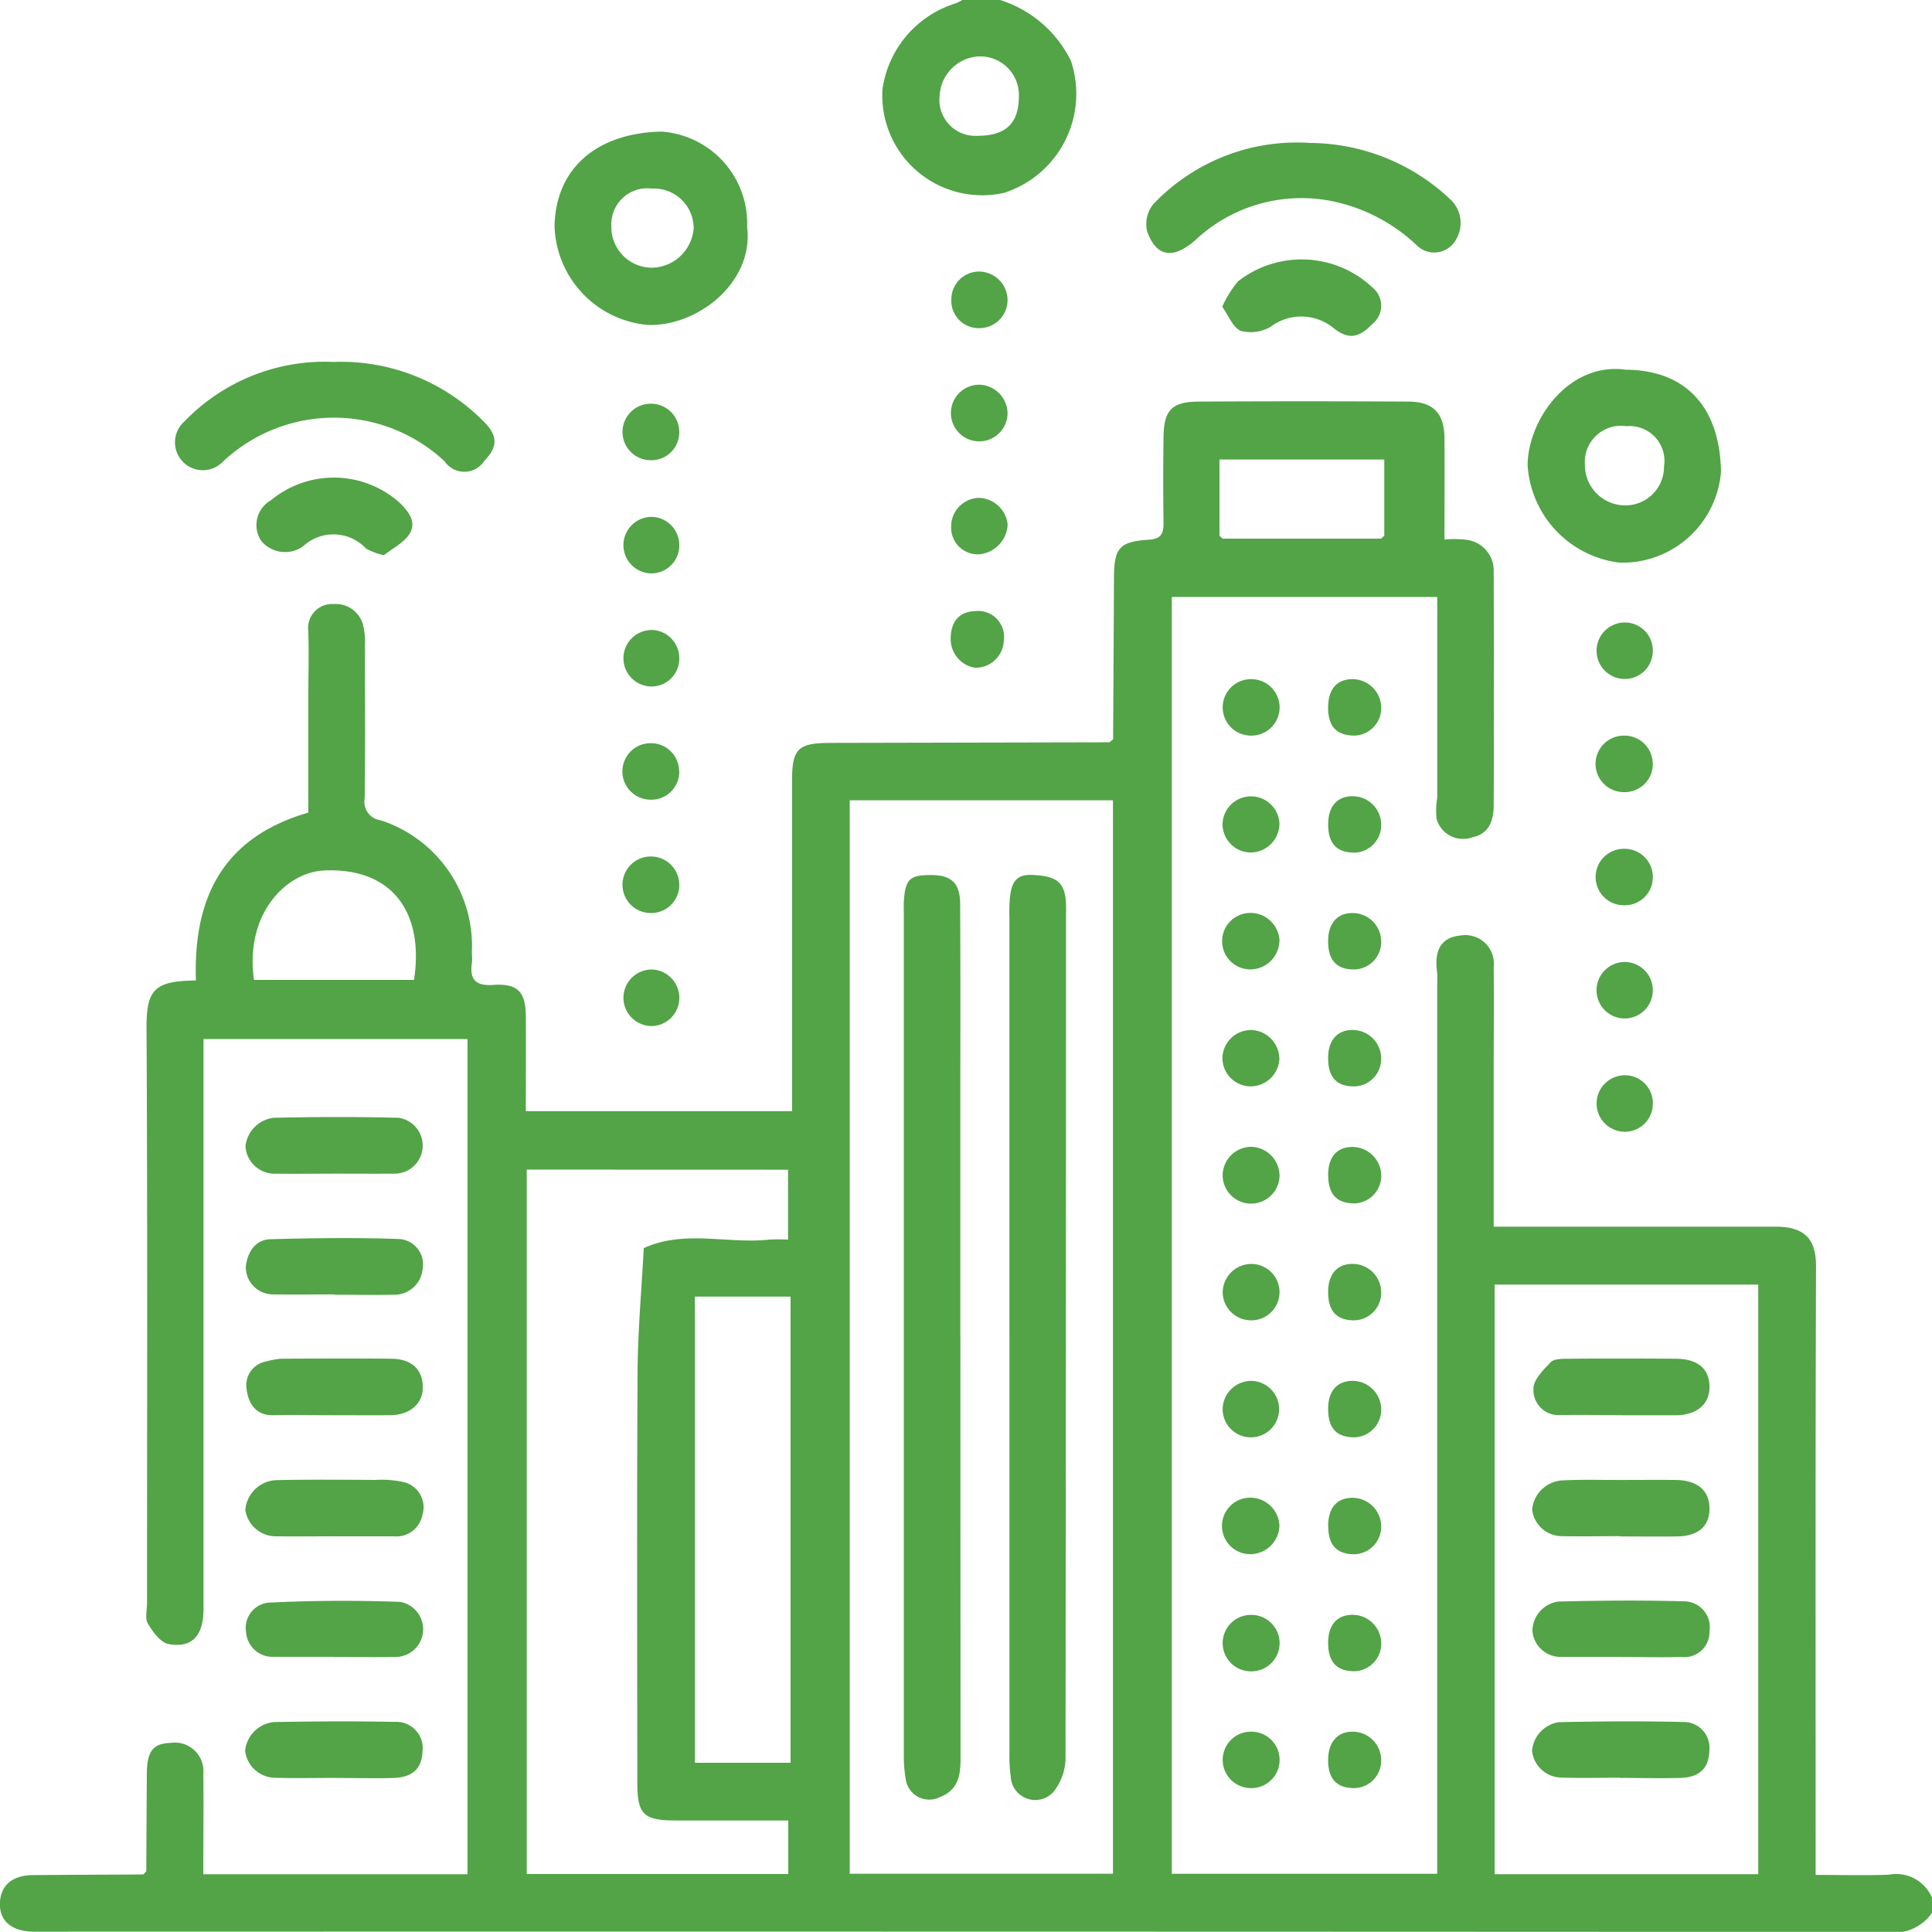 <svg id="smart_cities" data-name="smart cities" xmlns="http://www.w3.org/2000/svg" xmlns:xlink="http://www.w3.org/1999/xlink" width="65.005" height="65" viewBox="0 0 65.005 65">
  <defs>
    <clipPath id="clip-path">
      <rect id="Rectangle_4541" data-name="Rectangle 4541" width="65.005" height="65" fill="#52a447"/>
    </clipPath>
  </defs>
  <g id="Group_10288" data-name="Group 10288" clip-path="url(#clip-path)">
    <path id="Path_34794" data-name="Path 34794" d="M65.006,130.5a1.56,1.56,0,0,1-1.555.644q-31.149-.018-62.3-.01c-.7,0-1.121-.315-1.151-.844-.036-.653.361-1.05,1.081-1.058,1.247-.013,2.494-.016,3.741-.023l.1-.109c.006-1.1.01-2.2.019-3.3.006-.739.215-1,.793-1.017a.963.963,0,0,1,1.107,1.048c.013,1.015,0,2.03,0,3.045v.326h8.888V101.1H6.848v.706q0,9.231,0,18.463c0,.9-.376,1.331-1.174,1.188-.272-.049-.533-.411-.7-.69-.1-.171-.027-.454-.027-.686,0-6.45.019-12.9-.017-19.351-.007-1.3.271-1.585,1.662-1.6-.091-2.735.872-4.807,3.781-5.648,0-1.226,0-2.489,0-3.752,0-.782.026-1.566,0-2.347a.81.81,0,0,1,.859-.919.948.948,0,0,1,1,.778,2.338,2.338,0,0,1,.047.627c0,1.713.017,3.426-.009,5.139a.628.628,0,0,0,.547.734,4.451,4.451,0,0,1,3.063,4.337c-.011.147.017.3,0,.443-.086.573.113.8.725.756.82-.053,1.081.237,1.087,1.065.008,1.051,0,2.1,0,3.183H26.65v-.657q0-5.234,0-10.468c0-1.069.2-1.262,1.287-1.265l9.39-.02.125-.1q.015-2.727.03-5.454c.006-.994.186-1.2,1.19-1.265.406-.025.481-.224.476-.572-.013-.952-.012-1.9,0-2.856.009-.928.272-1.211,1.188-1.217q3.523-.019,7.046,0c.842,0,1.215.393,1.22,1.241.007,1.116,0,2.232,0,3.4a3.5,3.5,0,0,1,.731.008,1.042,1.042,0,0,1,.925,1.058c.006,2.623.011,5.246,0,7.869,0,.488-.14.972-.722,1.085a.924.924,0,0,1-1.2-.618,2.6,2.6,0,0,1,.022-.713c0-2.239,0-4.477,0-6.756H39.427v42.961h8.929v-.6q0-14.659,0-29.319a3.279,3.279,0,0,0-.006-.444c-.1-.749.169-1.157.818-1.211a.959.959,0,0,1,1.089,1.068c.013,1.206,0,2.412,0,3.617v5.115h.668q4.411,0,8.823,0c1.073,0,1.358.52,1.355,1.351-.023,6.558-.013,13.115-.013,19.673v.787c.835,0,1.65.023,2.464-.007a1.308,1.308,0,0,1,1.449.769ZM41.139,84.264h5.328l.109-.1V81.6H41.031v2.565l.108.1M28.59,129.185h8.857V93.067H28.59Zm30.569-19.822h-8.87V129.2h8.87Zm-41.436-3.87v23.7h8.8v-1.8c-1.273,0-2.518,0-3.763,0-1.124,0-1.317-.2-1.318-1.318,0-4.589-.017-9.177.01-13.766.008-1.392.136-2.783.208-4.174,1.371-.627,2.818-.134,4.221-.286a5.672,5.672,0,0,1,.634,0v-2.353Zm5.658,19.957H26.6V109.766H23.381ZM8.545,99.11H13.93c.355-2.313-.779-3.8-3.054-3.679C9.654,95.5,8.231,96.85,8.545,99.11" transform="translate(0 -66.14)" fill="#52a447"/>
    <path id="Path_34795" data-name="Path 34795" d="M179.024,0a3.993,3.993,0,0,1,2.385,2.046,3.5,3.5,0,0,1-2.241,4.441,3.36,3.36,0,0,1-4.1-3.468A3.538,3.538,0,0,1,177.5.124,1.223,1.223,0,0,0,177.754,0Zm.635,3.235a1.3,1.3,0,0,0-1.428-1.33,1.393,1.393,0,0,0-1.238,1.316,1.208,1.208,0,0,0,1.273,1.349c.953,0,1.393-.418,1.393-1.335" transform="translate(-145.377 -0.001)" fill="#52a447"/>
    <path id="Path_34796" data-name="Path 34796" d="M306.37,73.248c2.043,0,3.189,1.253,3.231,3.426a3.323,3.323,0,0,1-3.419,3.064,3.521,3.521,0,0,1-3.089-3.294c.026-1.548,1.4-3.445,3.278-3.2m1.316,3.234a1.173,1.173,0,0,0-1.266-1.33,1.218,1.218,0,0,0-1.4,1.29,1.359,1.359,0,0,0,1.3,1.373,1.3,1.3,0,0,0,1.362-1.333" transform="translate(-251.695 -60.808)" fill="#52a447"/>
    <path id="Path_34797" data-name="Path 34797" d="M116.515,29.35c.218,1.854-1.673,3.331-3.341,3.276a3.442,3.442,0,0,1-3.14-3.305c.025-1.948,1.406-3.156,3.6-3.2a3.1,3.1,0,0,1,2.879,3.227m-3.2-1.31a1.211,1.211,0,0,0-1.368,1.256,1.367,1.367,0,0,0,1.337,1.406,1.431,1.431,0,0,0,1.432-1.332,1.335,1.335,0,0,0-1.4-1.33" transform="translate(-91.375 -21.693)" fill="#52a447"/>
    <path id="Path_34798" data-name="Path 34798" d="M39.788,71.8a6.73,6.73,0,0,1,5.028,1.981c.511.487.505.88.05,1.342a.8.8,0,0,1-1.337.024,5.455,5.455,0,0,0-7.446-.008A.938.938,0,1,1,34.773,73.8a6.55,6.55,0,0,1,5.015-2" transform="translate(-28.566 -59.622)" fill="#52a447"/>
    <path id="Path_34799" data-name="Path 34799" d="M232.922,28.326a6.927,6.927,0,0,1,4.726,1.9,1.085,1.085,0,0,1,.184,1.359.834.834,0,0,1-1.319.182,5.853,5.853,0,0,0-2.725-1.457A5.222,5.222,0,0,0,229.17,31.5c-.8.76-1.407.709-1.73-.212a1.078,1.078,0,0,1,.215-.907,6.661,6.661,0,0,1,5.266-2.056" transform="translate(-188.847 -23.516)" fill="#52a447"/>
    <path id="Path_34800" data-name="Path 34800" d="M51.729,247.533c-.676,0-1.353.012-2.029,0a.917.917,0,0,1-.945-.934c.052-.462.3-.908.83-.923,1.436-.039,2.875-.057,4.31-.007a.853.853,0,0,1,.81,1,.952.952,0,0,1-.947.875c-.676.013-1.353,0-2.029,0v-.007" transform="translate(-40.484 -203.981)" fill="#52a447"/>
    <path id="Path_34801" data-name="Path 34801" d="M51.8,271.485c-.676,0-1.352-.017-2.026,0-.644.021-.862-.458-.911-.908a.809.809,0,0,1,.663-.9,2.678,2.678,0,0,1,.487-.091c1.246-.008,2.491-.015,3.737,0,.681.008,1.052.375,1.046.973-.005.551-.436.92-1.1.926-.633.006-1.267,0-1.9,0v-.008" transform="translate(-40.57 -223.869)" fill="#52a447"/>
    <path id="Path_34802" data-name="Path 34802" d="M51.628,223.529c-.634,0-1.269.007-1.9,0a.985.985,0,0,1-1.04-.92,1.08,1.08,0,0,1,.956-.961c1.395-.03,2.791-.036,4.185,0a.944.944,0,0,1-.105,1.88c-.7.005-1.4,0-2.093,0" transform="translate(-40.429 -184.039)" fill="#52a447"/>
    <path id="Path_34803" data-name="Path 34803" d="M51.737,319.522c-.676,0-1.352,0-2.028,0a.893.893,0,0,1-.926-.833.851.851,0,0,1,.751-.99c1.473-.074,2.953-.079,4.427-.027a.934.934,0,0,1-.2,1.854c-.676.012-1.352,0-2.028,0v-.008" transform="translate(-40.503 -263.775)" fill="#52a447"/>
    <path id="Path_34804" data-name="Path 34804" d="M51.655,295.488c-.633,0-1.267.01-1.9,0a1.04,1.04,0,0,1-1.079-.891,1.093,1.093,0,0,1,1.082-1c1.1-.023,2.2-.012,3.293-.006a3.43,3.43,0,0,1,.937.07.869.869,0,0,1,.646,1.112.89.89,0,0,1-.953.716c-.675,0-1.351,0-2.027,0" transform="translate(-40.422 -243.797)" fill="#52a447"/>
    <path id="Path_34805" data-name="Path 34805" d="M51.7,343.453c-.676,0-1.352.016-2.028-.005a1.023,1.023,0,0,1-1-.913,1.077,1.077,0,0,1,.976-.961c1.352-.025,2.7-.032,4.056-.006a.887.887,0,0,1,.936,1c-.02.566-.336.868-.977.887s-1.31,0-1.965,0v-.007" transform="translate(-40.424 -283.633)" fill="#52a447"/>
    <path id="Path_34806" data-name="Path 34806" d="M242.505,53.07a3.809,3.809,0,0,1,.529-.851,3.477,3.477,0,0,1,4.545.221.782.782,0,0,1-.01,1.2c-.468.485-.809.538-1.289.171a1.718,1.718,0,0,0-2.152-.062,1.317,1.317,0,0,1-.993.134c-.262-.1-.407-.5-.628-.81" transform="translate(-201.382 -42.75)" fill="#52a447"/>
    <path id="Path_34807" data-name="Path 34807" d="M55.127,97.379a2.223,2.223,0,0,1-.6-.223,1.5,1.5,0,0,0-2.12-.076,1.046,1.046,0,0,1-1.4-.173.956.956,0,0,1,.317-1.375,3.318,3.318,0,0,1,4.322.072c.318.305.575.654.358,1.032-.179.312-.575.5-.876.743" transform="translate(-42.21 -78.698)" fill="#52a447"/>
    <path id="Path_34808" data-name="Path 34808" d="M188.725,99.727a.96.96,0,0,1,.938-.94,1,1,0,0,1,.962.892,1.049,1.049,0,0,1-1.012,1.009.9.9,0,0,1-.887-.962" transform="translate(-156.722 -82.035)" fill="#52a447"/>
    <path id="Path_34809" data-name="Path 34809" d="M318.61,146.908a.944.944,0,0,1-.976.978.948.948,0,0,1,0-1.9.946.946,0,0,1,.972.918" transform="translate(-262.999 -121.234)" fill="#52a447"/>
    <path id="Path_34810" data-name="Path 34810" d="M190.649,54.845a.948.948,0,0,1-.935.941.922.922,0,0,1-.956-.984.933.933,0,0,1,.972-.919.965.965,0,0,1,.919.961" transform="translate(-156.748 -44.745)" fill="#52a447"/>
    <path id="Path_34811" data-name="Path 34811" d="M190.582,77.3a.953.953,0,1,1-.927-.961.976.976,0,0,1,.927.961" transform="translate(-156.681 -63.394)" fill="#52a447"/>
    <path id="Path_34812" data-name="Path 34812" d="M318.611,169.367a.942.942,0,0,1-.98.973.948.948,0,0,1,.012-1.9.949.949,0,0,1,.968.922" transform="translate(-263 -139.881)" fill="#52a447"/>
    <path id="Path_34813" data-name="Path 34813" d="M318.612,124.486a.941.941,0,0,1-.955.936.949.949,0,1,1,.026-1.9.939.939,0,0,1,.929.962" transform="translate(-263.001 -102.577)" fill="#52a447"/>
    <path id="Path_34814" data-name="Path 34814" d="M318.611,214.3a.939.939,0,0,1-.941.951.949.949,0,1,1,0-1.9.941.941,0,0,1,.944.947" transform="translate(-263 -177.172)" fill="#52a447"/>
    <path id="Path_34815" data-name="Path 34815" d="M318.611,191.864a.948.948,0,0,1-.967.924.949.949,0,1,1,.048-1.9.945.945,0,0,1,.918.973" transform="translate(-263 -158.52)" fill="#52a447"/>
    <path id="Path_34816" data-name="Path 34816" d="M125.454,193.382a.943.943,0,0,1-.968.908.95.95,0,1,1,.082-1.9.954.954,0,0,1,.887.989" transform="translate(-102.599 -159.768)" fill="#52a447"/>
    <path id="Path_34817" data-name="Path 34817" d="M244.5,205.324a.975.975,0,0,1-1.018.942.957.957,0,0,1-.9-.974.967.967,0,0,1,.968-.922.978.978,0,0,1,.947.953" transform="translate(-201.452 -169.714)" fill="#52a447"/>
    <path id="Path_34818" data-name="Path 34818" d="M125.454,103.5a.939.939,0,0,1-.974.966.95.95,0,1,1,.093-1.9.95.95,0,0,1,.881.932" transform="translate(-102.599 -85.174)" fill="#52a447"/>
    <path id="Path_34819" data-name="Path 34819" d="M243.536,343.6a.95.95,0,1,1-.093,1.893.949.949,0,0,1,.093-1.893" transform="translate(-201.452 -285.335)" fill="#52a447"/>
    <path id="Path_34820" data-name="Path 34820" d="M125.453,170.9a.944.944,0,0,1-1,.941.95.95,0,0,1,.081-1.9.95.95,0,0,1,.918.957" transform="translate(-102.598 -141.122)" fill="#52a447"/>
    <path id="Path_34821" data-name="Path 34821" d="M244.5,228.55a.957.957,0,1,1-1.912-.084.967.967,0,0,1,.993-.9.978.978,0,0,1,.919.979" transform="translate(-201.448 -188.979)" fill="#52a447"/>
    <path id="Path_34822" data-name="Path 34822" d="M244.5,298.131a.983.983,0,0,1-1.006.955.948.948,0,0,1,.047-1.9.981.981,0,0,1,.959.941" transform="translate(-201.452 -246.794)" fill="#52a447"/>
    <path id="Path_34823" data-name="Path 34823" d="M125.453,81.059a.939.939,0,0,1-.989.952.949.949,0,0,1,.059-1.9.947.947,0,0,1,.929.946" transform="translate(-102.598 -66.527)" fill="#52a447"/>
    <path id="Path_34824" data-name="Path 34824" d="M125.454,125.955a.937.937,0,0,1-.974.965.95.95,0,1,1,.093-1.9.949.949,0,0,1,.881.931" transform="translate(-102.599 -103.822)" fill="#52a447"/>
    <path id="Path_34825" data-name="Path 34825" d="M243.519,250.788a.949.949,0,1,1-.055,1.893.956.956,0,0,1-.873-.933.968.968,0,0,1,.929-.96" transform="translate(-201.452 -208.26)" fill="#52a447"/>
    <path id="Path_34826" data-name="Path 34826" d="M243.536,134.759a.95.95,0,1,1-.093,1.893.949.949,0,0,1,.093-1.893" transform="translate(-201.452 -111.907)" fill="#52a447"/>
    <path id="Path_34827" data-name="Path 34827" d="M244.5,158.89a.974.974,0,0,1-.989.972.955.955,0,0,1-.926-.946.958.958,0,0,1,1.915-.026" transform="translate(-201.451 -131.179)" fill="#52a447"/>
    <path id="Path_34828" data-name="Path 34828" d="M125.453,148.435a.941.941,0,0,1-1,.944.949.949,0,0,1,.074-1.9.949.949,0,0,1,.922.953" transform="translate(-102.598 -122.473)" fill="#52a447"/>
    <path id="Path_34829" data-name="Path 34829" d="M243.543,320.4a.95.95,0,1,1-.1,1.893.949.949,0,0,1,.1-1.893" transform="translate(-201.453 -266.064)" fill="#52a447"/>
    <path id="Path_34830" data-name="Path 34830" d="M244.5,182.107a.984.984,0,0,1-1,.956.948.948,0,0,1,.044-1.9.981.981,0,0,1,.96.94" transform="translate(-201.452 -150.446)" fill="#52a447"/>
    <path id="Path_34831" data-name="Path 34831" d="M243.557,273.985a.95.95,0,1,1-.967.923.965.965,0,0,1,.967-.923" transform="translate(-201.452 -227.523)" fill="#52a447"/>
    <path id="Path_34832" data-name="Path 34832" d="M263.522,182.1c0-.6.317-.949.834-.939a.961.961,0,0,1,.951.935.926.926,0,0,1-.912.963c-.594,0-.877-.316-.873-.959" transform="translate(-218.835 -150.44)" fill="#52a447"/>
    <path id="Path_34833" data-name="Path 34833" d="M263.524,274.951c-.008-.607.277-.953.8-.971a.969.969,0,0,1,.984.9.931.931,0,0,1-.882,1c-.6.01-.9-.293-.9-.928" transform="translate(-218.837 -227.52)" fill="#52a447"/>
    <path id="Path_34834" data-name="Path 34834" d="M263.522,251.719c0-.6.31-.95.83-.943a.962.962,0,0,1,.955.932.928.928,0,0,1-.908.967c-.594,0-.879-.314-.877-.956" transform="translate(-218.835 -208.25)" fill="#52a447"/>
    <path id="Path_34835" data-name="Path 34835" d="M263.52,228.52c0-.614.294-.951.825-.949a.971.971,0,0,1,.961.926.929.929,0,0,1-.9.973c-.6,0-.883-.31-.883-.95" transform="translate(-218.833 -188.98)" fill="#52a447"/>
    <path id="Path_34836" data-name="Path 34836" d="M263.521,298.132c0-.609.3-.951.826-.947a.969.969,0,0,1,.959.928.93.93,0,0,1-.9.971c-.6,0-.882-.31-.881-.952" transform="translate(-218.834 -246.789)" fill="#52a447"/>
    <path id="Path_34837" data-name="Path 34837" d="M263.522,205.305c0-.6.317-.949.834-.939a.96.96,0,0,1,.951.935.926.926,0,0,1-.912.963c-.594,0-.877-.316-.873-.959" transform="translate(-218.835 -169.71)" fill="#52a447"/>
    <path id="Path_34838" data-name="Path 34838" d="M265.307,158.9a.924.924,0,0,1-.914.96c-.592-.006-.875-.319-.87-.962,0-.6.318-.949.836-.936a.959.959,0,0,1,.948.938" transform="translate(-218.835 -131.171)" fill="#52a447"/>
    <path id="Path_34839" data-name="Path 34839" d="M265.309,321.3a.93.93,0,0,1-.886.991c-.6.008-.893-.3-.9-.933-.006-.608.281-.953.807-.966a.969.969,0,0,1,.979.908" transform="translate(-218.836 -266.06)" fill="#52a447"/>
    <path id="Path_34840" data-name="Path 34840" d="M263.521,135.707c0-.612.29-.952.82-.954a.971.971,0,0,1,.966.921.929.929,0,0,1-.9.978c-.6,0-.886-.307-.888-.945" transform="translate(-218.834 -111.902)" fill="#52a447"/>
    <path id="Path_34841" data-name="Path 34841" d="M265.307,344.537a.921.921,0,0,1-.918.956c-.591-.008-.873-.322-.866-.966.006-.59.33-.948.841-.932a.957.957,0,0,1,.943.942" transform="translate(-218.836 -285.329)" fill="#52a447"/>
    <path id="Path_34842" data-name="Path 34842" d="M190.419,122.271a.948.948,0,0,1-.973.9.976.976,0,0,1-.814-.946c-.007-.6.285-.945.819-.958a.871.871,0,0,1,.967,1" transform="translate(-156.645 -100.704)" fill="#52a447"/>
    <path id="Path_34843" data-name="Path 34843" d="M220.25,146.714l-.125.1.125-.1" transform="translate(-182.797 -121.835)" fill="#52a447"/>
    <path id="Path_34844" data-name="Path 34844" d="M28.55,371.26l-.1.109.1-.109" transform="translate(-23.625 -308.303)" fill="#52a447"/>
    <path id="Path_34845" data-name="Path 34845" d="M274.016,106.384l.109-.1-.109.1" transform="translate(-227.549 -88.26)" fill="#52a447"/>
    <path id="Path_34846" data-name="Path 34846" d="M241.96,106.279l.108.1-.108-.1" transform="translate(-200.929 -88.257)" fill="#52a447"/>
    <path id="Path_34847" data-name="Path 34847" d="M200.275,189.032q0-7.007,0-14.014a5.794,5.794,0,0,1,.014-.633c.049-.442.137-.82.742-.795.756.031,1.057.2,1.134.787a3.9,3.9,0,0,1,.015.506q0,14.2-.017,28.409a1.83,1.83,0,0,1-.422,1.17.826.826,0,0,1-1.421-.532,4.845,4.845,0,0,1-.044-.756q0-7.07,0-14.141" transform="translate(-166.312 -144.152)" fill="#52a447"/>
    <path id="Path_34848" data-name="Path 34848" d="M181.217,189.211q0,7.1.005,14.2c0,.568-.1,1.036-.693,1.266a.8.8,0,0,1-1.156-.636,4.39,4.39,0,0,1-.06-.753q0-14.141,0-28.282c0-.148-.005-.3,0-.444.048-.777.194-.916.945-.908.657.007.947.275.951.967.013,2.2.006,4.4.006,6.595q0,3.995,0,7.99" transform="translate(-148.903 -144.211)" fill="#52a447"/>
    <path id="Path_34849" data-name="Path 34849" d="M306.989,319.471c-.676,0-1.352,0-2.028,0A.949.949,0,0,1,304,318.6a1.007,1.007,0,0,1,.861-.991c1.414-.036,2.831-.047,4.245-.008a.869.869,0,0,1,.85,1.014.839.839,0,0,1-.937.858c-.676.02-1.352,0-2.028,0v-.005" transform="translate(-252.439 -263.722)" fill="#52a447"/>
    <path id="Path_34850" data-name="Path 34850" d="M307.2,271.487c-.7,0-1.393-.011-2.09,0a.838.838,0,0,1-.859-.88c-.018-.29.329-.639.58-.9.118-.12.393-.114.6-.116q1.805-.015,3.61,0c.745.005,1.128.338,1.133.952,0,.581-.427.945-1.135.949-.612,0-1.225,0-1.837,0v-.011" transform="translate(-252.655 -223.874)" fill="#52a447"/>
    <path id="Path_34851" data-name="Path 34851" d="M306.945,295.491c-.654,0-1.309.012-1.963,0a1.015,1.015,0,0,1-1-.9,1.089,1.089,0,0,1,.97-.974c.673-.038,1.35-.016,2.026-.018.612,0,1.225-.006,1.837,0,.724.009,1.129.352,1.135.946.006.613-.372.946-1.1.955-.633.007-1.267,0-1.9,0Z" transform="translate(-252.432 -243.804)" fill="#52a447"/>
    <path id="Path_34852" data-name="Path 34852" d="M306.95,343.459c-.676,0-1.352.018-2.027-.006a1.012,1.012,0,0,1-.944-.9,1.068,1.068,0,0,1,.9-.963c1.394-.03,2.789-.039,4.182-.006a.867.867,0,0,1,.882.986c-.017.569-.33.876-.968.895-.675.02-1.352,0-2.028,0v-.013" transform="translate(-252.432 -283.645)" fill="#52a447"/>
  </g>
</svg>
